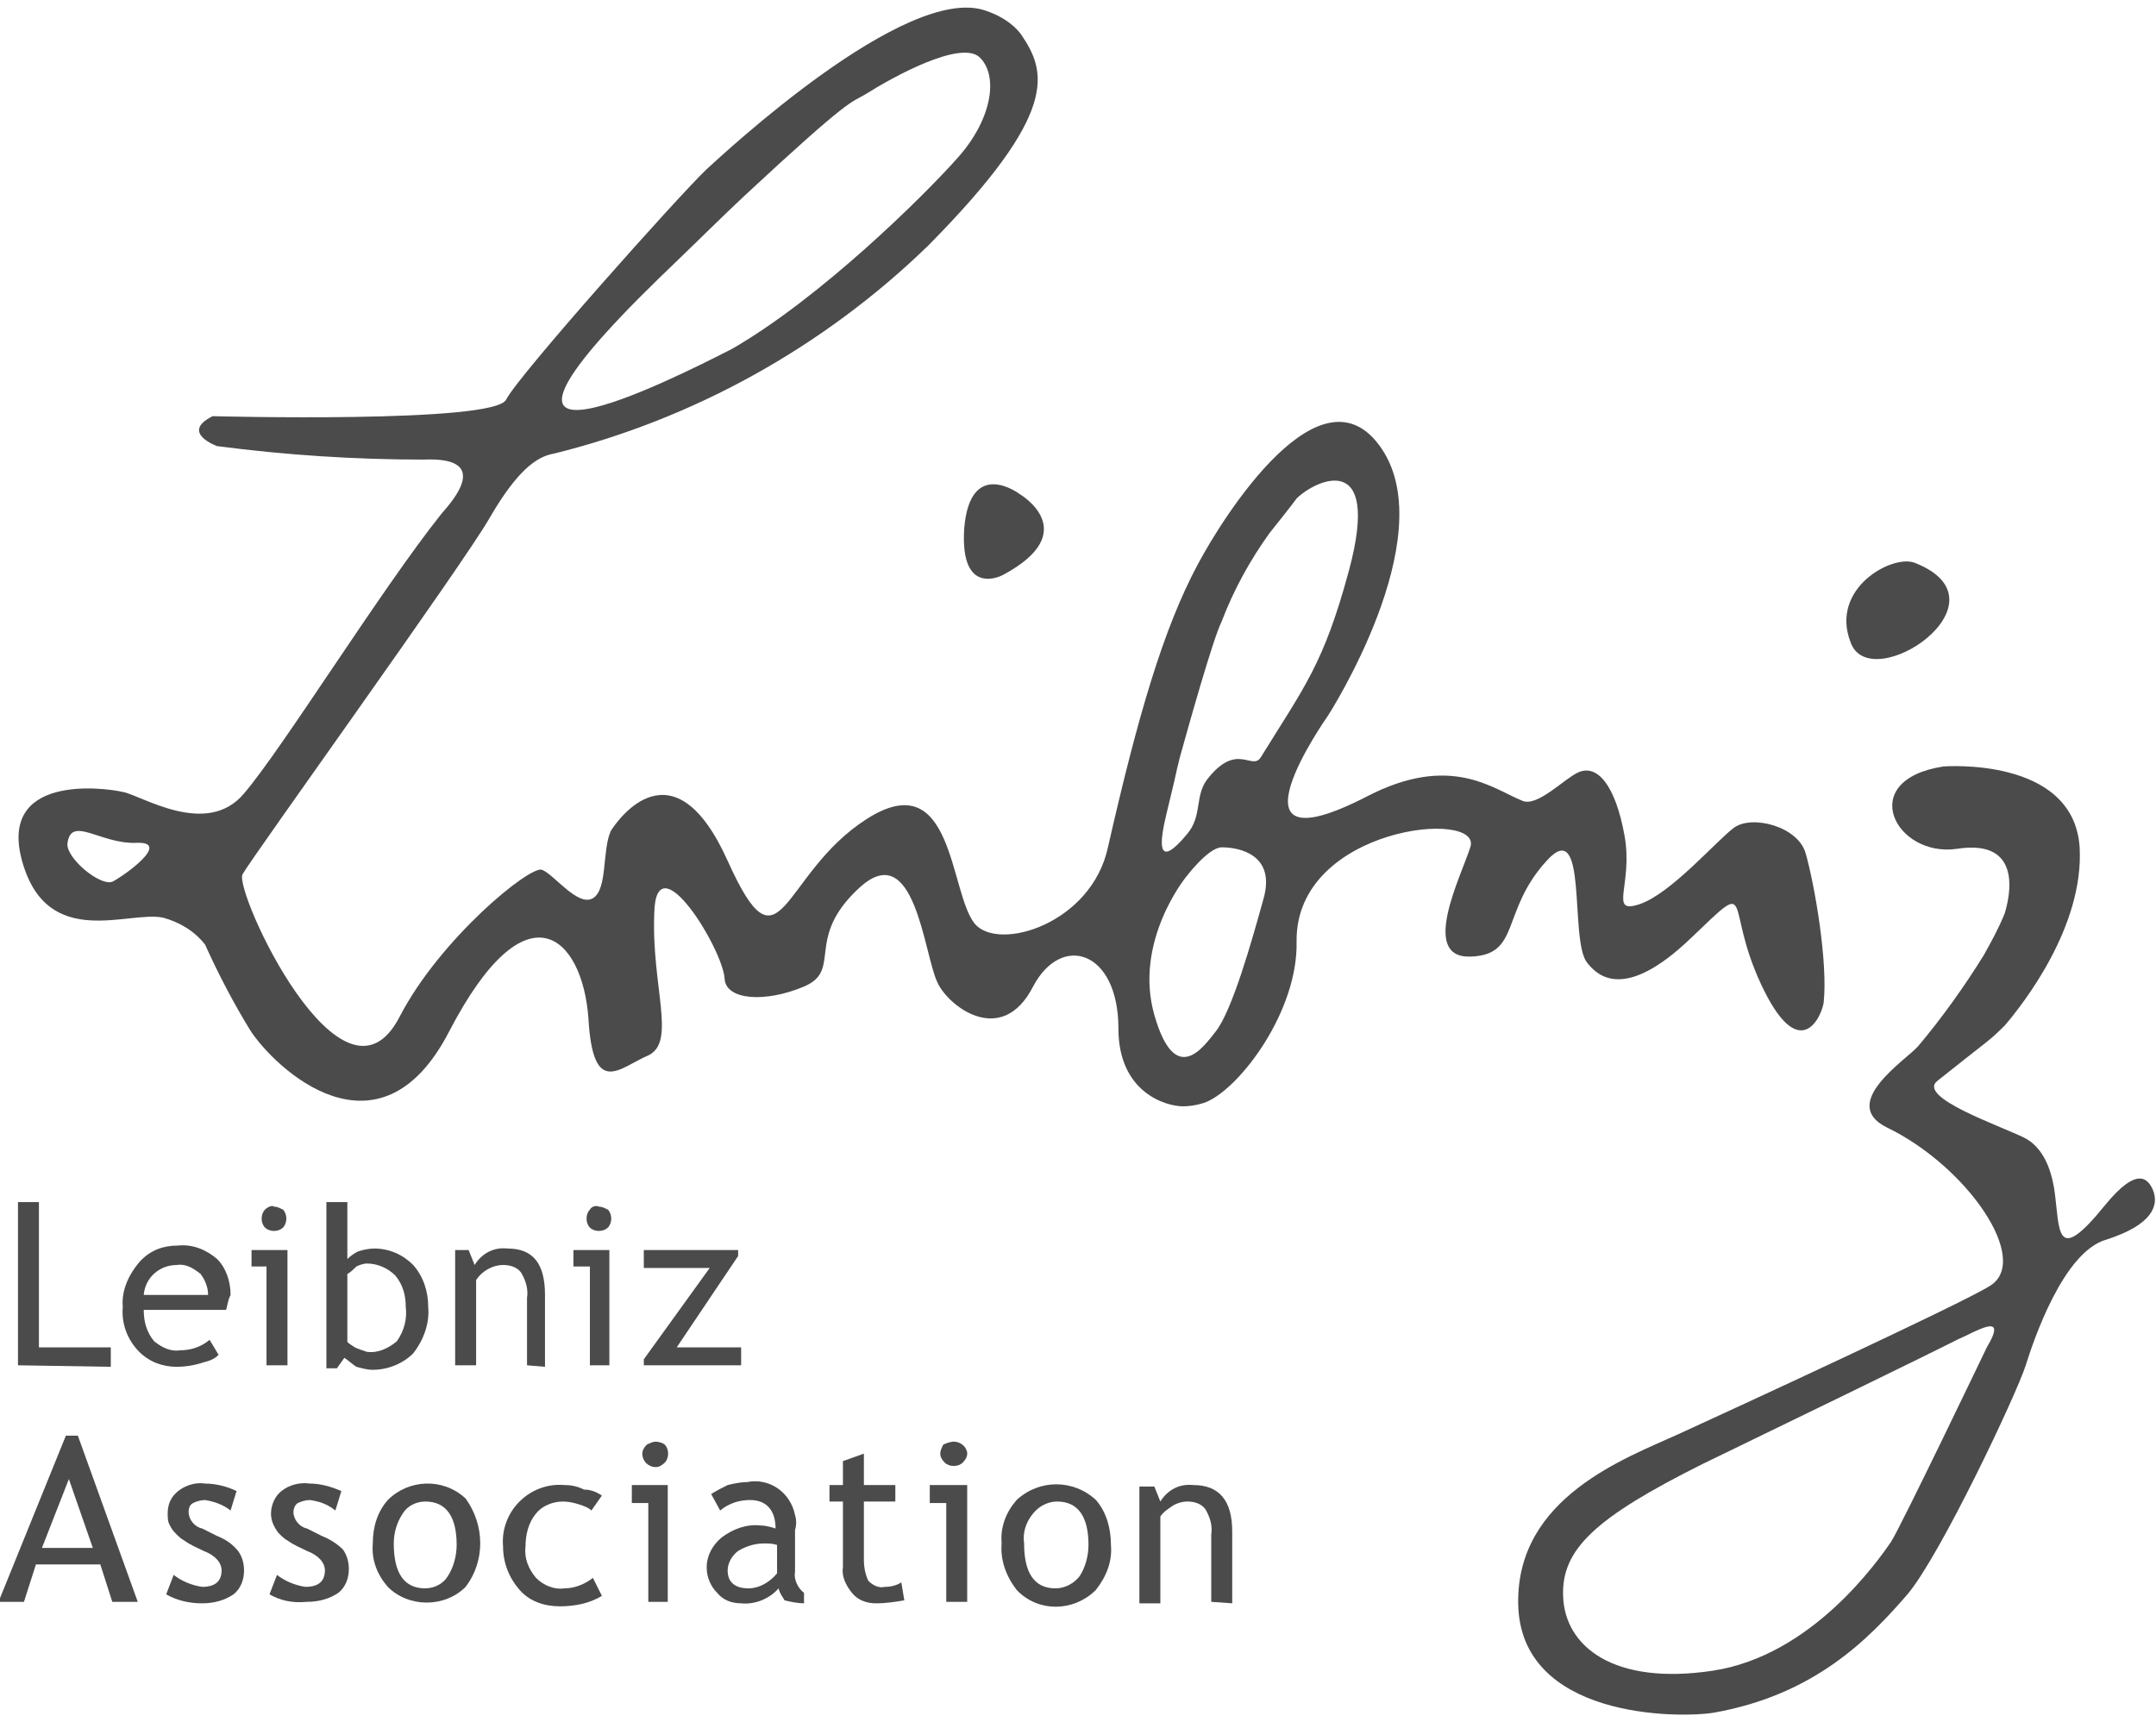 <?xml version="1.0" encoding="utf-8"?>
<!-- Generator: Adobe Illustrator 27.8.0, SVG Export Plug-In . SVG Version: 6.00 Build 0)  -->
<svg version="1.1" id="Ebene_1" xmlns="http://www.w3.org/2000/svg" xmlns:xlink="http://www.w3.org/1999/xlink" x="0px" y="0px"
	 width="144px" height="115px" viewBox="0 0 144 115" style="enable-background:new 0 0 144 115;" xml:space="preserve">
<style type="text/css">
	.st0{fill:#4B4B4B;}
</style>
<path class="st0" d="M1.2,91.2V80.3h1.4V90h4.8v1.3L1.2,91.2z"/>
<path class="st0" d="M15.1,87.5H9.6c0,0.8,0.2,1.5,0.7,2.1c0.5,0.4,1.1,0.7,1.7,0.6c0.7,0,1.4-0.2,2-0.7l0.6,1
	c-0.3,0.3-0.6,0.4-1,0.5c-0.6,0.2-1.2,0.3-1.8,0.3c-0.9,0-1.8-0.3-2.5-1c-0.8-0.8-1.2-1.9-1.1-3c-0.1-1.1,0.4-2.2,1.2-3.1
	c0.7-0.7,1.5-1,2.5-1c1-0.1,1.9,0.3,2.6,0.9c0.6,0.6,0.9,1.5,0.9,2.4C15.2,86.9,15.2,87.2,15.1,87.5z M11.8,84.5
	c-1.1,0-2.1,0.8-2.2,2h4.3c0-0.5-0.2-1-0.5-1.4C12.9,84.7,12.4,84.4,11.8,84.5L11.8,84.5z"/>
<path class="st0" d="M17.8,91.2v-6.6h-1v-1.1h2.4v7.7H17.8z M18.3,80.6c0.2,0,0.4,0.1,0.6,0.2c0.3,0.3,0.3,0.9,0,1.2
	c-0.3,0.3-0.9,0.3-1.2,0c-0.3-0.3-0.3-0.9,0-1.2l0,0C17.9,80.6,18.2,80.5,18.3,80.6L18.3,80.6z"/>
<path class="st0" d="M23,90.7l-0.5,0.7h-0.7V80.3h1.4v3.8c0.2-0.2,0.5-0.4,0.7-0.5c0.3-0.1,0.7-0.2,1.1-0.2c1,0,1.9,0.4,2.6,1.1
	c0.7,0.8,1,1.8,1,2.8c0.1,1.1-0.3,2.2-1,3.1c-0.7,0.7-1.7,1.1-2.7,1.1c-0.4,0-0.7-0.1-1.1-0.2C23.5,91.1,23.3,90.9,23,90.7z
	 M23.2,85.1v4.5c0,0.1,0.2,0.2,0.5,0.4c0.2,0.1,0.5,0.2,0.8,0.3c0.7,0.1,1.4-0.2,2-0.7c0.5-0.7,0.7-1.5,0.6-2.3
	c0-0.8-0.2-1.5-0.7-2.1c-0.5-0.5-1.2-0.8-1.9-0.8c-0.2,0-0.5,0.1-0.7,0.2C23.6,84.8,23.4,85,23.2,85.1L23.2,85.1z"/>
<path class="st0" d="M35.2,91.2v-4.5c0.1-0.6-0.1-1.2-0.4-1.7c-0.3-0.4-0.8-0.5-1.2-0.5c-0.7,0-1.4,0.4-1.8,1v5.7h-1.4v-7.7h0.9
	l0.4,1c0.5-0.8,1.3-1.2,2.2-1.1c1.7,0,2.5,1,2.5,3.1v4.8L35.2,91.2z"/>
<path class="st0" d="M39.4,91.2v-6.6h-1.1v-1.1h2.4v7.7H39.4z M40,80.6c0.2,0,0.4,0.1,0.6,0.2c0.3,0.3,0.3,0.9,0,1.2l0,0
	c-0.3,0.3-0.9,0.3-1.2,0s-0.3-0.9,0-1.2C39.5,80.6,39.8,80.5,40,80.6L40,80.6z"/>
<path class="st0" d="M45.2,90h4.3v1.2H43v-0.4l4.4-6.1H43v-1.2h6.3v0.4L45.2,90z"/>
<path class="st0" d="M106,64.3c0.7,0.9,2.5,2.6,6.9-1.6s2.2-2.4,4.7,3s4,2.4,4.2,1.3c0.3-2.7-0.6-7.9-1.2-10
	c-0.5-1.8-3.6-2.6-4.8-1.7c-1.2,0.9-4.2,4.4-6.3,5.1c-2.1,0.7-0.4-1.3-1-4.6s-1.8-4.8-3.1-4.2c-0.9,0.4-2.7,2.3-3.7,1.9
	c-2-0.8-4.8-3.2-10.4-0.3c-10.1,5.2-2.6-5.4-2.6-5.4S96.3,36,92.3,30S81.7,34.5,80,37.7c-2.3,4.3-4,10.1-6,18.9
	c-1.1,5.1-7.3,7-8.9,5.1c-1.7-2.1-1.4-10.7-7.2-7s-5.7,10.8-9.3,2.8s-7.3-2.8-7.8-2c-0.6,1.3-0.2,3.9-1.2,4.5s-2.6-1.6-3.4-1.9
	s-6.8,4.6-9.5,9.8c-3.8,7.4-11.1-8.4-10.5-9.5S31,37.6,32.7,34.6c1.8-3.1,3.1-4.1,4.3-4.3c9.3-2.3,18-7.1,25-13.9
	c8.8-8.9,7.9-11.6,6.2-14.1c-0.6-0.8-1.5-1.3-2.4-1.6c-5.3-1.8-17.5,9.6-18.6,10.6C45.4,13,34.6,25.1,33.8,26.7
	c-0.8,1.6-19.6,1.1-19.6,1.1c-2.2,1.1,0.3,2,0.3,2c4.6,0.6,9.2,0.9,13.8,0.9c4.6-0.2,1.9,2.8,1.2,3.6c-4,5-10.7,15.8-13.2,18.7
	c-2.5,3-6.9,0.1-8.1-0.1c-1.3-0.3-8.4-1.2-6.7,4.7s7.1,3.2,9.4,3.7c1.1,0.3,2.1,0.9,2.8,1.8c0.9,2,1.9,3.9,3,5.7
	c1.6,2.5,8.6,9.2,13.3,0.1c5.2-10,8.9-6.3,9.3-0.9c0.3,5.4,2.1,3.3,4,2.5c1.9-0.9,0.2-4.6,0.4-9.5c0.1-4.9,4.6,2.4,4.7,4.4
	c0.1,1.4,2.7,1.6,5.3,0.5s0-3.2,3.7-6.6c3.7-3.4,4.3,4.4,5.2,6.3c0.7,1.6,4.3,4.4,6.4,0.3c1.9-3.6,5.7-2.4,5.7,2.8
	c0,4.3,3.2,5.2,4.3,5.2c0.5,0,1.1-0.1,1.6-0.3c2.3-1,6.1-6.1,6-10.7c-0.1-7.7,12.5-8.9,11.6-6.3c-0.6,1.9-3.4,7.4,0,7.3s2-3,5.1-6.4
	C106.1,54.4,104.8,62.8,106,64.3z M44,18.6c2.4-2.3,4.2-4.1,5.7-5.5c7.2-6.7,7.1-6.2,8.1-6.8c1.9-1.2,6.3-3.6,7.6-2.5
	c1.3,1.2,0.9,4.1-1.4,6.7s-9.2,9.4-15.1,12.8C44.8,25.4,28.7,33.5,44,18.6z M7.5,58.9c-0.8,0.3-3-1.5-3-2.5c0.2-2,2.2,0,4.6-0.1
	S8.3,58.5,7.5,58.9z M84.4,60c-0.8,2.9-2.1,7.5-3.2,8.9c-0.8,1-2.7,3.8-4.1-1.1s2.1-9.2,2.1-9.2s1.5-2,2.4-2
	C82.8,56.6,85.2,57.1,84.4,60z M84.2,50.6c-0.6,0.9-1.6-1.1-3.6,1.5c-0.8,1.1-0.3,2.4-1.3,3.6c-1,1.2-2.3,2.4-1.4-1.3
	s0.5-2.2,0.9-3.8c0.5-1.8,2.2-7.9,2.8-9.1c0.8-2.1,1.9-4.1,3.2-5.9c0,0,1.6-2,1.8-2.3c1.2-1.2,5.7-3.4,3.5,4.8
	C88.4,44.4,87.1,45.9,84.2,50.6L84.2,50.6z"/>
<path class="st0" d="M64.4,35.3C64.1,40,67,38.4,67,38.4c5.4-2.9,1.1-5.4,1.1-5.4S64.8,30.5,64.4,35.3z"/>
<path class="st0" d="M143.8,79.5c-0.3-0.7-1-1.7-3.2,1c-3.4,4.2-3,1.6-3.4-1.1c-0.1-0.5-0.4-2.6-2-3.4s-7.2-2.7-5.8-3.8
	c3.5-2.8,3.4-2.6,4.5-3.7c1.2-1.4,5.3-6.6,5-11.9c-0.4-6.1-9.1-5.4-9.1-5.4c-5.9,0.9-3.2,6.1,0.9,5.5c4.5-0.7,3.5,3.3,3.2,4.3
	c-0.4,1-0.9,1.9-1.4,2.8c-1.3,2.1-2.8,4.2-4.4,6.1c-0.8,0.9-5.3,3.8-2.1,5.4c5.4,2.6,9.7,8.9,6.9,10.6c-1.9,1.2-17.3,8.3-20.8,9.9
	s-10.8,4.2-10.7,11.3c0.1,7.7,10.7,7.7,13.1,7.3c6.7-1.2,10.3-4.9,12.9-7.9c2.2-2.6,7.3-13.4,7.9-15.3c0.5-1.6,2.5-7.6,5.4-8.4
	C143.8,81.8,144.2,80.5,143.8,79.5z M133.9,61v0.2V61z M132.7,90c0,0-5.7,11.9-6.4,13c-0.9,1.3-5.3,7.6-11.9,8.6s-9.9-1.6-10-5
	c-0.1-3.1,2.1-5.2,9.3-8.8c16.3-7.9,17-8.3,17-8.3C131.9,89,134.2,87.5,132.7,90L132.7,90z"/>
<path class="st0" d="M127.9,37.6c-1.5-0.6-5.7,1.7-4.3,5.3C124.9,46.6,134.5,40.2,127.9,37.6z"/>
<path class="st0" d="M7.5,107l-0.8-2.5H2.4L1.6,107h-1.7l4.5-11.1h0.8l4,11.1H7.5z M4.6,98.8l-1.8,4.6h3.4L4.6,98.8z"/>
<path class="st0" d="M11.1,106.5l0.5-1.3c0.5,0.4,1.2,0.7,1.9,0.8c0.9,0,1.3-0.4,1.3-1.1c0-0.5-0.4-1-1.2-1.3
	c-0.4-0.2-0.9-0.4-1.3-0.7c-0.2-0.1-0.4-0.3-0.6-0.5c-0.2-0.2-0.3-0.4-0.4-0.6c-0.1-0.2-0.1-0.5-0.1-0.7c0-0.6,0.2-1.1,0.7-1.5
	s1.2-0.6,1.8-0.5c0.7,0,1.5,0.2,2.1,0.5l-0.4,1.3c-0.5-0.4-1.1-0.6-1.7-0.7c-0.3,0-0.6,0.1-0.8,0.2s-0.3,0.3-0.3,0.6
	c0,0.5,0.4,1,0.9,1.1l1,0.5c0.5,0.2,1,0.5,1.4,1c0.3,0.4,0.4,0.9,0.4,1.3c0,0.6-0.2,1.2-0.7,1.6c-0.6,0.4-1.3,0.6-2.1,0.6
	C12.6,107.1,11.8,106.9,11.1,106.5z"/>
<path class="st0" d="M18,106.5l0.5-1.3c0.5,0.4,1.2,0.7,1.9,0.8c0.9,0,1.3-0.4,1.3-1.1c0-0.5-0.4-1-1.2-1.3
	c-0.4-0.2-0.9-0.4-1.3-0.7c-0.2-0.1-0.4-0.3-0.6-0.5c-0.3-0.4-0.5-0.8-0.5-1.3c0-0.6,0.3-1.2,0.7-1.5c0.5-0.4,1.2-0.6,1.9-0.5
	c0.7,0,1.4,0.2,2.1,0.5l-0.4,1.3c-0.5-0.4-1-0.6-1.7-0.7c-0.3,0-0.6,0.1-0.8,0.2c-0.2,0.1-0.3,0.4-0.3,0.6c0,0.5,0.4,1,0.9,1.1
	l1,0.5c0.5,0.2,1,0.5,1.4,0.9c0.3,0.4,0.4,0.9,0.4,1.3c0,0.6-0.2,1.2-0.7,1.6c-0.6,0.4-1.3,0.6-2.1,0.6
	C19.5,107.1,18.7,106.9,18,106.5z"/>
<path class="st0" d="M24.9,103.1c0-1.1,0.3-2.1,1-2.9c1.4-1.4,3.7-1.5,5.2-0.1l0,0l0,0c1.3,1.8,1.3,4.2,0,5.9
	c-1.4,1.4-3.8,1.4-5.2,0l0,0l0,0C25.2,105.2,24.8,104.2,24.9,103.1z M26.3,103.1c0,2,0.7,3,2.1,3c0.6,0,1.2-0.3,1.5-0.8
	c0.4-0.6,0.6-1.4,0.6-2.1c0-1.9-0.7-2.9-2.1-2.9c-0.6,0-1.2,0.3-1.5,0.8C26.5,101.7,26.3,102.4,26.3,103.1L26.3,103.1z"/>
<path class="st0" d="M40.2,99.9l-0.7,1c-0.2-0.2-0.5-0.3-0.8-0.4s-0.7-0.2-1.1-0.2c-0.7,0-1.4,0.3-1.8,0.8c-0.5,0.6-0.7,1.4-0.7,2.2
	c-0.1,0.8,0.2,1.5,0.7,2.1c0.5,0.5,1.2,0.8,1.9,0.7c0.7,0,1.4-0.3,1.9-0.7l0.6,1.2c-0.8,0.5-1.8,0.7-2.8,0.7s-2-0.3-2.7-1.1
	c-0.7-0.8-1.1-1.8-1.1-2.9c-0.1-1.1,0.3-2.2,1.1-3s1.9-1.2,3-1.1c0.5,0,0.9,0.1,1.3,0.3C39.5,99.5,39.9,99.7,40.2,99.9z"/>
<path class="st0" d="M43.3,107v-6.6h-1.1v-1.2h2.4v7.8C44.6,107,43.3,107,43.3,107z M43.8,96.3c0.2,0,0.5,0.1,0.6,0.2
	c0.3,0.3,0.3,0.9,0,1.2C44.2,97.9,44,98,43.8,98l0,0c-0.5,0-0.9-0.4-0.9-0.9c0-0.2,0.1-0.4,0.3-0.6C43.4,96.4,43.6,96.3,43.8,96.3
	L43.8,96.3z"/>
<path class="st0" d="M52,106.1c-0.6,0.7-1.6,1.1-2.5,1c-0.6,0-1.2-0.2-1.6-0.7c-0.4-0.4-0.7-1-0.7-1.7c0-0.8,0.4-1.5,1-2
	c0.8-0.6,1.7-0.9,2.6-0.8c0.3,0,0.7,0.1,1,0.2c0-1.2-0.6-1.9-1.7-1.9c-0.7,0-1.4,0.2-2,0.7l-0.6-1.1c0.3-0.2,0.7-0.4,1.1-0.6
	c0.4-0.1,0.9-0.2,1.3-0.2c1.5-0.3,2.9,0.7,3.2,2.2c0.1,0.3,0.1,0.7,0,1v2.8c-0.1,0.5,0.2,1.1,0.6,1.4v0.7c-0.4,0-0.9-0.1-1.3-0.2
	C52.3,106.7,52.1,106.5,52,106.1z M51.9,103.2c-0.3-0.1-0.6-0.1-0.9-0.1c-0.6,0-1.2,0.2-1.7,0.5c-0.4,0.3-0.7,0.8-0.7,1.3
	c0,0.8,0.5,1.2,1.4,1.2c0.7,0,1.4-0.4,1.9-1V103.2z"/>
<path class="st0" d="M56.3,100.3h-0.9v-1.1h0.9v-1.6l1.4-0.5v2.1h2.1v1.1h-2.1v3.9c0,0.5,0.1,1,0.3,1.4c0.3,0.3,0.7,0.5,1.1,0.4
	c0.4,0,0.8-0.1,1.1-0.3l0.2,1.2c-0.6,0.1-1.2,0.2-1.9,0.2c-0.6,0-1.2-0.2-1.6-0.7c-0.4-0.5-0.7-1.1-0.6-1.7V100.3z"/>
<path class="st0" d="M63.2,107v-6.6h-1.1v-1.2h2.5v7.8C64.6,107,63.2,107,63.2,107z M63.7,96.3c0.5,0,0.9,0.4,0.9,0.8l0,0l0,0
	c0,0.2-0.1,0.4-0.3,0.6c-0.3,0.3-0.9,0.3-1.2,0l0,0l0,0c-0.2-0.2-0.3-0.4-0.3-0.6s0.1-0.4,0.2-0.6C63.2,96.4,63.5,96.3,63.7,96.3z"
	/>
<path class="st0" d="M66.9,103.1c-0.1-1.1,0.3-2.1,1-2.9c1.5-1.4,3.8-1.4,5.3,0c0.7,0.8,1,1.9,1,3c0.1,1.1-0.3,2.1-1,3
	c-1.5,1.5-3.9,1.5-5.3,0C67.2,105.3,66.8,104.2,66.9,103.1z M68.4,103.1c0,2,0.7,3,2.1,3c0.6,0,1.2-0.3,1.6-0.8
	c0.4-0.6,0.6-1.4,0.6-2.1c0-1.9-0.7-2.9-2.1-2.9c-0.6,0-1.2,0.3-1.6,0.8C68.5,101.7,68.3,102.4,68.4,103.1L68.4,103.1z"/>
<path class="st0" d="M80.9,107v-4.5c0.1-0.6-0.1-1.2-0.4-1.7c-0.3-0.4-0.8-0.5-1.2-0.5c-0.3,0-0.7,0.1-1,0.3
	c-0.3,0.2-0.6,0.4-0.8,0.7v5.8h-1.4v-7.8h1l0.4,1c0.5-0.8,1.3-1.2,2.2-1.1c1.7,0,2.6,1,2.6,3.1v4.8L80.9,107z"/>
</svg>
